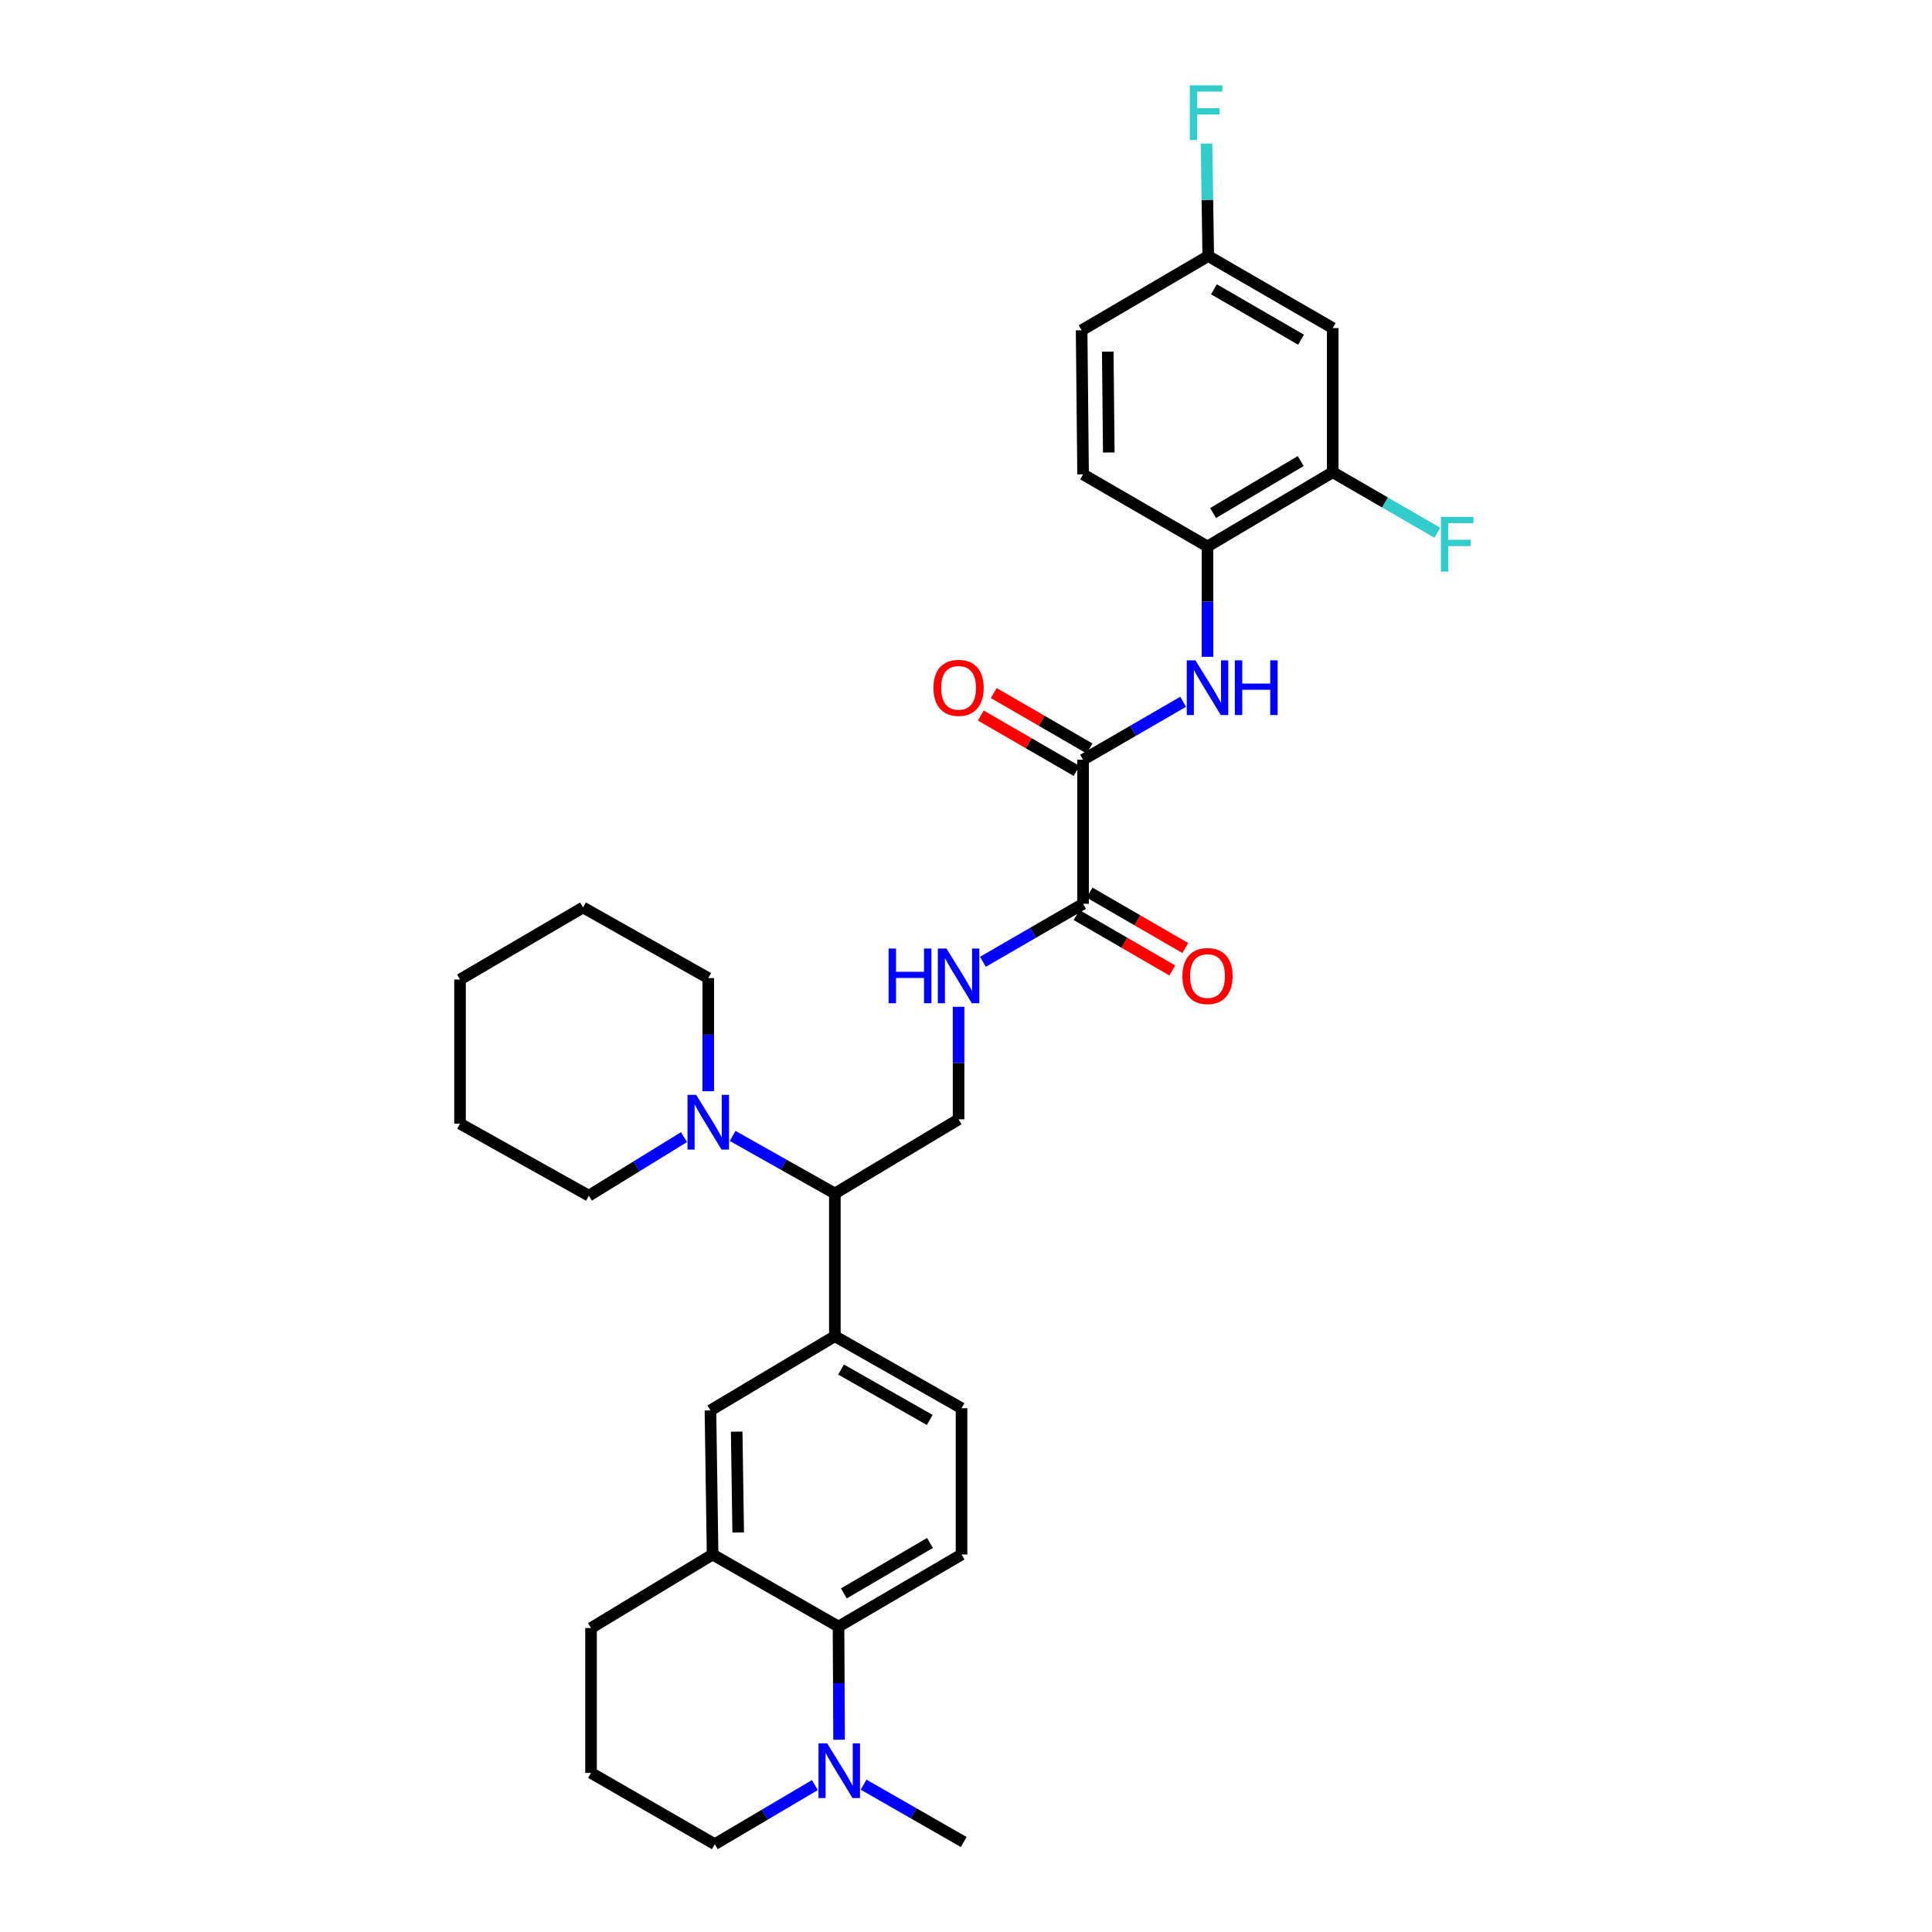 <?xml version='1.0' encoding='iso-8859-1'?>
<svg version='1.1' baseProfile='full'
              xmlns='http://www.w3.org/2000/svg'
                      xmlns:rdkit='http://www.rdkit.org/xml'
                      xmlns:xlink='http://www.w3.org/1999/xlink'
                  xml:space='preserve'
width='1000px' height='1000px' viewBox='0 0 1000 1000'>
<!-- END OF HEADER -->
<rect style='opacity:1.0;fill:#FFFFFF;stroke:none' width='1000' height='1000' x='0' y='0'> </rect>
<path class='bond-0' d='M 560.6,393.228 L 586.502,378.232' style='fill:none;fill-rule:evenodd;stroke:#000000;stroke-width:6px;stroke-linecap:butt;stroke-linejoin:miter;stroke-opacity:1' />
<path class='bond-0' d='M 586.502,378.232 L 612.404,363.237' style='fill:none;fill-rule:evenodd;stroke:#0000FF;stroke-width:6px;stroke-linecap:butt;stroke-linejoin:miter;stroke-opacity:1' />
<path class='bond-1' d='M 560.6,393.228 L 560.6,467.815' style='fill:none;fill-rule:evenodd;stroke:#000000;stroke-width:6px;stroke-linecap:butt;stroke-linejoin:miter;stroke-opacity:1' />
<path class='bond-16' d='M 563.96,387.421 L 539.17,373.077' style='fill:none;fill-rule:evenodd;stroke:#000000;stroke-width:6px;stroke-linecap:butt;stroke-linejoin:miter;stroke-opacity:1' />
<path class='bond-16' d='M 539.17,373.077 L 514.38,358.734' style='fill:none;fill-rule:evenodd;stroke:#FF0000;stroke-width:6px;stroke-linecap:butt;stroke-linejoin:miter;stroke-opacity:1' />
<path class='bond-16' d='M 557.24,399.035 L 532.45,384.691' style='fill:none;fill-rule:evenodd;stroke:#000000;stroke-width:6px;stroke-linecap:butt;stroke-linejoin:miter;stroke-opacity:1' />
<path class='bond-16' d='M 532.45,384.691 L 507.66,370.347' style='fill:none;fill-rule:evenodd;stroke:#FF0000;stroke-width:6px;stroke-linecap:butt;stroke-linejoin:miter;stroke-opacity:1' />
<path class='bond-8' d='M 625.005,339.954 L 625.005,311.4' style='fill:none;fill-rule:evenodd;stroke:#0000FF;stroke-width:6px;stroke-linecap:butt;stroke-linejoin:miter;stroke-opacity:1' />
<path class='bond-8' d='M 625.005,311.4 L 625.005,282.846' style='fill:none;fill-rule:evenodd;stroke:#000000;stroke-width:6px;stroke-linecap:butt;stroke-linejoin:miter;stroke-opacity:1' />
<path class='bond-9' d='M 560.6,467.815 L 534.68,482.818' style='fill:none;fill-rule:evenodd;stroke:#000000;stroke-width:6px;stroke-linecap:butt;stroke-linejoin:miter;stroke-opacity:1' />
<path class='bond-9' d='M 534.68,482.818 L 508.76,497.822' style='fill:none;fill-rule:evenodd;stroke:#0000FF;stroke-width:6px;stroke-linecap:butt;stroke-linejoin:miter;stroke-opacity:1' />
<path class='bond-17' d='M 557.238,473.62 L 582.01,487.967' style='fill:none;fill-rule:evenodd;stroke:#000000;stroke-width:6px;stroke-linecap:butt;stroke-linejoin:miter;stroke-opacity:1' />
<path class='bond-17' d='M 582.01,487.967 L 606.782,502.314' style='fill:none;fill-rule:evenodd;stroke:#FF0000;stroke-width:6px;stroke-linecap:butt;stroke-linejoin:miter;stroke-opacity:1' />
<path class='bond-17' d='M 563.963,462.009 L 588.734,476.356' style='fill:none;fill-rule:evenodd;stroke:#000000;stroke-width:6px;stroke-linecap:butt;stroke-linejoin:miter;stroke-opacity:1' />
<path class='bond-17' d='M 588.734,476.356 L 613.506,490.703' style='fill:none;fill-rule:evenodd;stroke:#FF0000;stroke-width:6px;stroke-linecap:butt;stroke-linejoin:miter;stroke-opacity:1' />
<path class='bond-2' d='M 434.013,841.912 L 497.687,804.611' style='fill:none;fill-rule:evenodd;stroke:#000000;stroke-width:6px;stroke-linecap:butt;stroke-linejoin:miter;stroke-opacity:1' />
<path class='bond-2' d='M 436.782,824.74 L 481.353,798.629' style='fill:none;fill-rule:evenodd;stroke:#000000;stroke-width:6px;stroke-linecap:butt;stroke-linejoin:miter;stroke-opacity:1' />
<path class='bond-3' d='M 434.013,841.912 L 434.162,871.201' style='fill:none;fill-rule:evenodd;stroke:#000000;stroke-width:6px;stroke-linecap:butt;stroke-linejoin:miter;stroke-opacity:1' />
<path class='bond-3' d='M 434.162,871.201 L 434.311,900.489' style='fill:none;fill-rule:evenodd;stroke:#0000FF;stroke-width:6px;stroke-linecap:butt;stroke-linejoin:miter;stroke-opacity:1' />
<path class='bond-33' d='M 434.013,841.912 L 368.841,804.611' style='fill:none;fill-rule:evenodd;stroke:#000000;stroke-width:6px;stroke-linecap:butt;stroke-linejoin:miter;stroke-opacity:1' />
<path class='bond-23' d='M 421.783,923.959 L 395.878,939.252' style='fill:none;fill-rule:evenodd;stroke:#0000FF;stroke-width:6px;stroke-linecap:butt;stroke-linejoin:miter;stroke-opacity:1' />
<path class='bond-23' d='M 395.878,939.252 L 369.974,954.545' style='fill:none;fill-rule:evenodd;stroke:#000000;stroke-width:6px;stroke-linecap:butt;stroke-linejoin:miter;stroke-opacity:1' />
<path class='bond-24' d='M 446.989,923.731 L 472.904,938.579' style='fill:none;fill-rule:evenodd;stroke:#0000FF;stroke-width:6px;stroke-linecap:butt;stroke-linejoin:miter;stroke-opacity:1' />
<path class='bond-24' d='M 472.904,938.579 L 498.82,953.427' style='fill:none;fill-rule:evenodd;stroke:#000000;stroke-width:6px;stroke-linecap:butt;stroke-linejoin:miter;stroke-opacity:1' />
<path class='bond-4' d='M 379.209,587.957 L 405.664,602.853' style='fill:none;fill-rule:evenodd;stroke:#0000FF;stroke-width:6px;stroke-linecap:butt;stroke-linejoin:miter;stroke-opacity:1' />
<path class='bond-4' d='M 405.664,602.853 L 432.119,617.749' style='fill:none;fill-rule:evenodd;stroke:#000000;stroke-width:6px;stroke-linecap:butt;stroke-linejoin:miter;stroke-opacity:1' />
<path class='bond-25' d='M 354.035,588.576 L 329.411,603.729' style='fill:none;fill-rule:evenodd;stroke:#0000FF;stroke-width:6px;stroke-linecap:butt;stroke-linejoin:miter;stroke-opacity:1' />
<path class='bond-25' d='M 329.411,603.729 L 304.786,618.882' style='fill:none;fill-rule:evenodd;stroke:#000000;stroke-width:6px;stroke-linecap:butt;stroke-linejoin:miter;stroke-opacity:1' />
<path class='bond-26' d='M 366.589,564.826 L 366.589,535.541' style='fill:none;fill-rule:evenodd;stroke:#0000FF;stroke-width:6px;stroke-linecap:butt;stroke-linejoin:miter;stroke-opacity:1' />
<path class='bond-26' d='M 366.589,535.541 L 366.589,506.256' style='fill:none;fill-rule:evenodd;stroke:#000000;stroke-width:6px;stroke-linecap:butt;stroke-linejoin:miter;stroke-opacity:1' />
<path class='bond-5' d='M 432.119,691.605 L 432.119,617.749' style='fill:none;fill-rule:evenodd;stroke:#000000;stroke-width:6px;stroke-linecap:butt;stroke-linejoin:miter;stroke-opacity:1' />
<path class='bond-10' d='M 432.119,691.605 L 367.722,730.024' style='fill:none;fill-rule:evenodd;stroke:#000000;stroke-width:6px;stroke-linecap:butt;stroke-linejoin:miter;stroke-opacity:1' />
<path class='bond-15' d='M 432.119,691.605 L 497.687,728.891' style='fill:none;fill-rule:evenodd;stroke:#000000;stroke-width:6px;stroke-linecap:butt;stroke-linejoin:miter;stroke-opacity:1' />
<path class='bond-15' d='M 435.322,708.862 L 481.219,734.962' style='fill:none;fill-rule:evenodd;stroke:#000000;stroke-width:6px;stroke-linecap:butt;stroke-linejoin:miter;stroke-opacity:1' />
<path class='bond-6' d='M 368.841,804.611 L 367.722,730.024' style='fill:none;fill-rule:evenodd;stroke:#000000;stroke-width:6px;stroke-linecap:butt;stroke-linejoin:miter;stroke-opacity:1' />
<path class='bond-6' d='M 382.089,793.222 L 381.306,741.011' style='fill:none;fill-rule:evenodd;stroke:#000000;stroke-width:6px;stroke-linecap:butt;stroke-linejoin:miter;stroke-opacity:1' />
<path class='bond-27' d='M 368.841,804.611 L 305.912,842.673' style='fill:none;fill-rule:evenodd;stroke:#000000;stroke-width:6px;stroke-linecap:butt;stroke-linejoin:miter;stroke-opacity:1' />
<path class='bond-7' d='M 432.119,617.749 L 496.159,579.352' style='fill:none;fill-rule:evenodd;stroke:#000000;stroke-width:6px;stroke-linecap:butt;stroke-linejoin:miter;stroke-opacity:1' />
<path class='bond-11' d='M 625.005,282.846 L 689.812,244.419' style='fill:none;fill-rule:evenodd;stroke:#000000;stroke-width:6px;stroke-linecap:butt;stroke-linejoin:miter;stroke-opacity:1' />
<path class='bond-11' d='M 627.883,265.541 L 673.247,238.642' style='fill:none;fill-rule:evenodd;stroke:#000000;stroke-width:6px;stroke-linecap:butt;stroke-linejoin:miter;stroke-opacity:1' />
<path class='bond-18' d='M 625.005,282.846 L 560.6,245.537' style='fill:none;fill-rule:evenodd;stroke:#000000;stroke-width:6px;stroke-linecap:butt;stroke-linejoin:miter;stroke-opacity:1' />
<path class='bond-12' d='M 496.159,521.132 L 496.159,550.242' style='fill:none;fill-rule:evenodd;stroke:#0000FF;stroke-width:6px;stroke-linecap:butt;stroke-linejoin:miter;stroke-opacity:1' />
<path class='bond-12' d='M 496.159,550.242 L 496.159,579.352' style='fill:none;fill-rule:evenodd;stroke:#000000;stroke-width:6px;stroke-linecap:butt;stroke-linejoin:miter;stroke-opacity:1' />
<path class='bond-14' d='M 689.812,244.419 L 689.812,169.817' style='fill:none;fill-rule:evenodd;stroke:#000000;stroke-width:6px;stroke-linecap:butt;stroke-linejoin:miter;stroke-opacity:1' />
<path class='bond-20' d='M 689.812,244.419 L 716.888,260.088' style='fill:none;fill-rule:evenodd;stroke:#000000;stroke-width:6px;stroke-linecap:butt;stroke-linejoin:miter;stroke-opacity:1' />
<path class='bond-20' d='M 716.888,260.088 L 743.965,275.756' style='fill:none;fill-rule:evenodd;stroke:#33CCCC;stroke-width:6px;stroke-linecap:butt;stroke-linejoin:miter;stroke-opacity:1' />
<path class='bond-13' d='M 497.687,804.611 L 497.687,728.891' style='fill:none;fill-rule:evenodd;stroke:#000000;stroke-width:6px;stroke-linecap:butt;stroke-linejoin:miter;stroke-opacity:1' />
<path class='bond-32' d='M 689.812,169.817 L 625.385,132.531' style='fill:none;fill-rule:evenodd;stroke:#000000;stroke-width:6px;stroke-linecap:butt;stroke-linejoin:miter;stroke-opacity:1' />
<path class='bond-32' d='M 673.427,175.838 L 628.328,149.737' style='fill:none;fill-rule:evenodd;stroke:#000000;stroke-width:6px;stroke-linecap:butt;stroke-linejoin:miter;stroke-opacity:1' />
<path class='bond-21' d='M 560.6,245.537 L 559.847,170.958' style='fill:none;fill-rule:evenodd;stroke:#000000;stroke-width:6px;stroke-linecap:butt;stroke-linejoin:miter;stroke-opacity:1' />
<path class='bond-21' d='M 573.904,234.215 L 573.377,182.009' style='fill:none;fill-rule:evenodd;stroke:#000000;stroke-width:6px;stroke-linecap:butt;stroke-linejoin:miter;stroke-opacity:1' />
<path class='bond-19' d='M 625.385,132.531 L 559.847,170.958' style='fill:none;fill-rule:evenodd;stroke:#000000;stroke-width:6px;stroke-linecap:butt;stroke-linejoin:miter;stroke-opacity:1' />
<path class='bond-22' d='M 625.385,132.531 L 624.944,103.436' style='fill:none;fill-rule:evenodd;stroke:#000000;stroke-width:6px;stroke-linecap:butt;stroke-linejoin:miter;stroke-opacity:1' />
<path class='bond-22' d='M 624.944,103.436 L 624.502,74.34' style='fill:none;fill-rule:evenodd;stroke:#33CCCC;stroke-width:6px;stroke-linecap:butt;stroke-linejoin:miter;stroke-opacity:1' />
<path class='bond-35' d='M 369.974,954.545 L 305.912,917.647' style='fill:none;fill-rule:evenodd;stroke:#000000;stroke-width:6px;stroke-linecap:butt;stroke-linejoin:miter;stroke-opacity:1' />
<path class='bond-30' d='M 304.786,618.882 L 238.101,581.603' style='fill:none;fill-rule:evenodd;stroke:#000000;stroke-width:6px;stroke-linecap:butt;stroke-linejoin:miter;stroke-opacity:1' />
<path class='bond-29' d='M 366.589,506.256 L 301.775,469.701' style='fill:none;fill-rule:evenodd;stroke:#000000;stroke-width:6px;stroke-linecap:butt;stroke-linejoin:miter;stroke-opacity:1' />
<path class='bond-28' d='M 305.912,842.673 L 305.912,917.647' style='fill:none;fill-rule:evenodd;stroke:#000000;stroke-width:6px;stroke-linecap:butt;stroke-linejoin:miter;stroke-opacity:1' />
<path class='bond-31' d='M 301.775,469.701 L 238.101,506.994' style='fill:none;fill-rule:evenodd;stroke:#000000;stroke-width:6px;stroke-linecap:butt;stroke-linejoin:miter;stroke-opacity:1' />
<path class='bond-34' d='M 238.101,581.603 L 238.101,506.994' style='fill:none;fill-rule:evenodd;stroke:#000000;stroke-width:6px;stroke-linecap:butt;stroke-linejoin:miter;stroke-opacity:1' />
<path  class='atom-1' d='M 618.745 341.782
L 628.025 356.782
Q 628.945 358.262, 630.425 360.942
Q 631.905 363.622, 631.985 363.782
L 631.985 341.782
L 635.745 341.782
L 635.745 370.102
L 631.865 370.102
L 621.905 353.702
Q 620.745 351.782, 619.505 349.582
Q 618.305 347.382, 617.945 346.702
L 617.945 370.102
L 614.265 370.102
L 614.265 341.782
L 618.745 341.782
' fill='#0000FF'/>
<path  class='atom-1' d='M 639.145 341.782
L 642.985 341.782
L 642.985 353.822
L 657.465 353.822
L 657.465 341.782
L 661.305 341.782
L 661.305 370.102
L 657.465 370.102
L 657.465 357.022
L 642.985 357.022
L 642.985 370.102
L 639.145 370.102
L 639.145 341.782
' fill='#0000FF'/>
<path  class='atom-4' d='M 428.133 902.354
L 437.413 917.354
Q 438.333 918.834, 439.813 921.514
Q 441.293 924.194, 441.373 924.354
L 441.373 902.354
L 445.133 902.354
L 445.133 930.674
L 441.253 930.674
L 431.293 914.274
Q 430.133 912.354, 428.893 910.154
Q 427.693 907.954, 427.333 907.274
L 427.333 930.674
L 423.653 930.674
L 423.653 902.354
L 428.133 902.354
' fill='#0000FF'/>
<path  class='atom-5' d='M 360.329 566.691
L 369.609 581.691
Q 370.529 583.171, 372.009 585.851
Q 373.489 588.531, 373.569 588.691
L 373.569 566.691
L 377.329 566.691
L 377.329 595.011
L 373.449 595.011
L 363.489 578.611
Q 362.329 576.691, 361.089 574.491
Q 359.889 572.291, 359.529 571.611
L 359.529 595.011
L 355.849 595.011
L 355.849 566.691
L 360.329 566.691
' fill='#0000FF'/>
<path  class='atom-10' d='M 459.939 490.956
L 463.779 490.956
L 463.779 502.996
L 478.259 502.996
L 478.259 490.956
L 482.099 490.956
L 482.099 519.276
L 478.259 519.276
L 478.259 506.196
L 463.779 506.196
L 463.779 519.276
L 459.939 519.276
L 459.939 490.956
' fill='#0000FF'/>
<path  class='atom-10' d='M 489.899 490.956
L 499.179 505.956
Q 500.099 507.436, 501.579 510.116
Q 503.059 512.796, 503.139 512.956
L 503.139 490.956
L 506.899 490.956
L 506.899 519.276
L 503.019 519.276
L 493.059 502.876
Q 491.899 500.956, 490.659 498.756
Q 489.459 496.556, 489.099 495.876
L 489.099 519.276
L 485.419 519.276
L 485.419 490.956
L 489.899 490.956
' fill='#0000FF'/>
<path  class='atom-17' d='M 483.159 356.022
Q 483.159 349.222, 486.519 345.422
Q 489.879 341.622, 496.159 341.622
Q 502.439 341.622, 505.799 345.422
Q 509.159 349.222, 509.159 356.022
Q 509.159 362.902, 505.759 366.822
Q 502.359 370.702, 496.159 370.702
Q 489.919 370.702, 486.519 366.822
Q 483.159 362.942, 483.159 356.022
M 496.159 367.502
Q 500.479 367.502, 502.799 364.622
Q 505.159 361.702, 505.159 356.022
Q 505.159 350.462, 502.799 347.662
Q 500.479 344.822, 496.159 344.822
Q 491.839 344.822, 489.479 347.622
Q 487.159 350.422, 487.159 356.022
Q 487.159 361.742, 489.479 364.622
Q 491.839 367.502, 496.159 367.502
' fill='#FF0000'/>
<path  class='atom-18' d='M 612.005 505.196
Q 612.005 498.396, 615.365 494.596
Q 618.725 490.796, 625.005 490.796
Q 631.285 490.796, 634.645 494.596
Q 638.005 498.396, 638.005 505.196
Q 638.005 512.076, 634.605 515.996
Q 631.205 519.876, 625.005 519.876
Q 618.765 519.876, 615.365 515.996
Q 612.005 512.116, 612.005 505.196
M 625.005 516.676
Q 629.325 516.676, 631.645 513.796
Q 634.005 510.876, 634.005 505.196
Q 634.005 499.636, 631.645 496.836
Q 629.325 493.996, 625.005 493.996
Q 620.685 493.996, 618.325 496.796
Q 616.005 499.596, 616.005 505.196
Q 616.005 510.916, 618.325 513.796
Q 620.685 516.676, 625.005 516.676
' fill='#FF0000'/>
<path  class='atom-21' d='M 745.826 267.545
L 762.666 267.545
L 762.666 270.785
L 749.626 270.785
L 749.626 279.385
L 761.226 279.385
L 761.226 282.665
L 749.626 282.665
L 749.626 295.865
L 745.826 295.865
L 745.826 267.545
' fill='#33CCCC'/>
<path  class='atom-23' d='M 615.839 44.165
L 632.679 44.165
L 632.679 47.405
L 619.639 47.405
L 619.639 56.005
L 631.239 56.005
L 631.239 59.285
L 619.639 59.285
L 619.639 72.485
L 615.839 72.485
L 615.839 44.165
' fill='#33CCCC'/>
</svg>
